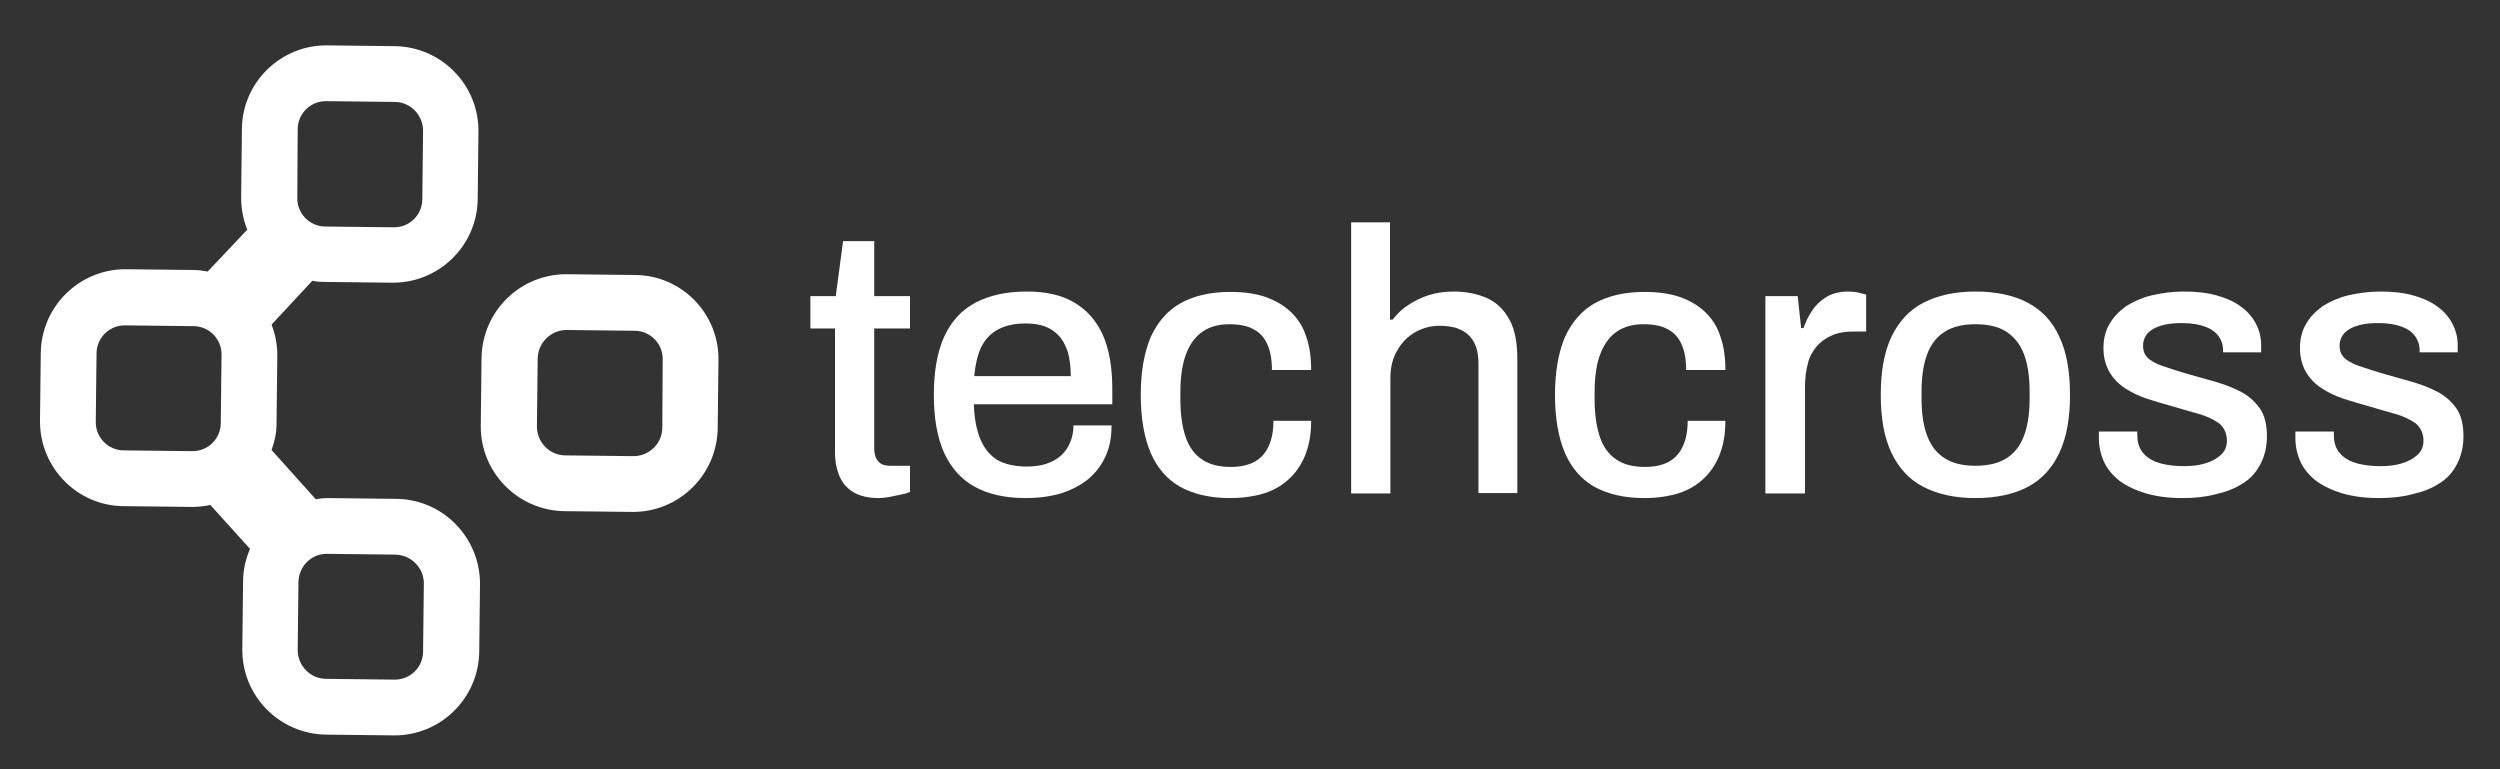 <?xml version="1.0" encoding="utf-8"?>
<!-- Generator: Adobe Illustrator 27.9.4, SVG Export Plug-In . SVG Version: 9.03 Build 54784)  -->
<svg version="1.1" id="Layer_1" xmlns="http://www.w3.org/2000/svg" xmlns:xlink="http://www.w3.org/1999/xlink" x="0px" y="0px"
	 viewBox="0 0 650 200" style="enable-background:new 0 0 650 200;" xml:space="preserve">
<rect x="0" y="0" width="650" height="200" fill="#333333" stroke="none"/>
<style type="text/css">
	.st0{fill:#FFFFFF;}
</style>
<g>
	<g>
		<path class="st0" d="M165.2,71.5l-17.8-0.2c-12.1-0.1-22,9.6-22.2,21.7l-0.2,17.7c-0.1,12.1,9.6,22,21.7,22.2l17.7,0.2
			c12.1,0.1,22-9.6,22.2-21.7l0.2-17.7C187,81.6,177.3,71.6,165.2,71.5z M172.2,111.2c0,4.1-3.4,7.4-7.5,7.4l-17.7-0.2
			c-4.1,0-7.4-3.4-7.4-7.5l0.2-17.7c0.1-4.1,3.4-7.4,7.5-7.4l17.7,0.2c4.1,0,7.4,3.4,7.3,7.5L172.2,111.2z"/>
		<path class="st0" d="M103,129.7l-17.7-0.2c-1.1,0-2.1,0.1-3.2,0.3l-11.5-12.8c0.8-2.1,1.3-4.5,1.3-6.8l0.2-17.7
			c0-2.9-0.5-5.6-1.5-8.1L81.2,73c1,0.2,2.1,0.3,3.1,0.3l17.7,0.2c12.1,0.1,22-9.6,22.2-21.6l0.2-17.7c0.1-12.1-9.6-22-21.7-22.2
			L85,11.8c-12-0.1-22,9.6-22.1,21.7l-0.2,17.7c0,3,0.5,5.9,1.6,8.5L54,70.6c-1.1-0.2-2.3-0.4-3.5-0.4L32.8,70
			c-12.1-0.1-22,9.6-22.2,21.7l-0.2,17.7c-0.1,12.1,9.6,22.1,21.7,22.2l17.8,0.2c1.7,0,3.3-0.2,4.8-0.5l10.3,11.4
			c-1.1,2.6-1.8,5.5-1.8,8.4l-0.2,17.7c-0.1,12.1,9.6,22,21.7,22.2l17.7,0.2c12.1,0.1,22-9.6,22.2-21.7l0.2-17.7
			C124.8,139.7,115.1,129.8,103,129.7z M77.4,33.6c0-4.1,3.4-7.4,7.5-7.3l17.7,0.2c4.1,0,7.4,3.4,7.4,7.5l-0.2,17.8
			c0,4.1-3.4,7.4-7.5,7.3l-17.7-0.2c-4.1,0-7.4-3.4-7.3-7.5L77.4,33.6z M32.2,117.1c-4.1,0-7.4-3.4-7.3-7.5l0.2-17.7
			c0-4.1,3.4-7.4,7.5-7.3l17.7,0.2c4.1,0,7.4,3.4,7.3,7.5l-0.2,17.7c0,4.1-3.4,7.4-7.5,7.3L32.2,117.1z M110,169.4
			c0,4.1-3.4,7.4-7.5,7.3l-17.7-0.2c-4.1,0-7.4-3.4-7.4-7.5l0.2-17.7c0.1-4.1,3.4-7.4,7.5-7.3l17.7,0.2c4.1,0.1,7.4,3.4,7.4,7.5
			L110,169.4z"/>
	</g>
	<g>
		<path class="st0" d="M228.5,129.5c-2.9,0-5.2-0.6-6.9-1.7c-1.7-1.1-2.8-2.6-3.5-4.4c-0.7-1.8-1-3.7-1-5.7V85.4h-6.4V77h6.6
			l1.9-14.3h8.1V77h9.3v8.4h-9.3v31.1c0,1.5,0.3,2.6,1,3.4c0.6,0.8,1.7,1.2,3.2,1.2h5.1v6.8c-0.7,0.3-1.4,0.5-2.4,0.7
			c-0.9,0.2-1.9,0.4-2.9,0.6C230.2,129.4,229.3,129.5,228.5,129.5z"/>
		<path class="st0" d="M266.7,129.5c-5.3,0-9.7-1-13.2-2.9c-3.5-1.9-6.2-4.9-8-8.8c-1.8-4-2.7-9-2.7-15.1c0-6.2,0.9-11.2,2.7-15.2
			c1.8-3.9,4.5-6.9,8.1-8.8c3.6-1.9,8-2.9,13.4-2.9c4.9,0,9,0.9,12.2,2.8c3.3,1.9,5.8,4.7,7.5,8.4c1.7,3.8,2.5,8.5,2.5,14.2v3.9h-36
			c0.1,3.6,0.7,6.7,1.7,9.1c1,2.4,2.5,4.2,4.4,5.4c2,1.1,4.5,1.7,7.6,1.7c1.9,0,3.6-0.2,5.1-0.7c1.5-0.5,2.8-1.2,3.8-2.1
			c1-0.9,1.9-2.1,2.4-3.4c0.6-1.3,0.9-2.8,0.9-4.5h9.9c0,3.1-0.5,5.8-1.6,8.1c-1,2.3-2.6,4.3-4.5,5.9c-2,1.6-4.3,2.8-7.1,3.7
			C273,129.1,270,129.5,266.7,129.5z M253.3,97.8h25.1c0-2.5-0.3-4.7-0.8-6.4c-0.6-1.7-1.3-3.1-2.4-4.2c-1-1.1-2.3-1.9-3.7-2.4
			c-1.4-0.5-3.1-0.7-4.9-0.7c-2.7,0-5.1,0.5-7,1.5c-1.9,1-3.4,2.5-4.4,4.5C254.2,92.1,253.6,94.7,253.3,97.8z"/>
		<path class="st0" d="M319.8,129.5c-5.1,0-9.4-1-12.9-2.9c-3.4-1.9-6-4.9-7.7-8.8c-1.7-4-2.6-9-2.6-15.1c0-6.1,0.9-11.1,2.6-15.1
			c1.8-3.9,4.4-6.9,7.8-8.8c3.5-1.9,7.7-2.9,12.8-2.9c3.5,0,6.6,0.4,9.2,1.3c2.6,0.9,4.8,2.2,6.6,3.9c1.8,1.7,3.2,3.8,4,6.4
			c0.9,2.5,1.3,5.4,1.3,8.7h-10.2c0-2.7-0.4-5-1.2-6.7c-0.8-1.8-2-3.1-3.6-3.9c-1.6-0.9-3.7-1.3-6.3-1.3c-2.7,0-5,0.6-6.9,1.9
			c-1.9,1.3-3.3,3.2-4.3,5.8c-1,2.6-1.5,5.9-1.5,10.1v1.7c0,4,0.5,7.3,1.4,9.9c0.9,2.6,2.4,4.6,4.3,5.8c1.9,1.3,4.4,1.9,7.4,1.9
			c2.6,0,4.7-0.5,6.3-1.4c1.6-0.9,2.8-2.3,3.6-4.1c0.8-1.8,1.2-3.9,1.2-6.5h9.8c0,3.1-0.4,5.8-1.3,8.3c-0.9,2.5-2.2,4.6-4,6.4
			c-1.8,1.8-4,3.2-6.7,4.1C326.4,129,323.3,129.5,319.8,129.5z"/>
		<path class="st0" d="M351.3,128.3V57.8h10.1v25.3h0.7c1.2-1.6,2.6-2.9,4.2-3.9s3.3-1.9,5.3-2.5c1.9-0.6,4.1-0.9,6.4-0.9
			c3.2,0,6.1,0.6,8.6,1.7c2.5,1.1,4.4,3,5.8,5.5c1.4,2.5,2.1,5.9,2.1,10.2v35h-10.1V94.9c0-2-0.2-3.6-0.7-4.9
			c-0.5-1.3-1.2-2.3-2.1-3.1c-0.9-0.8-2-1.3-3.2-1.7c-1.2-0.3-2.6-0.5-4.1-0.5c-2.3,0-4.5,0.6-6.4,1.7c-1.9,1.1-3.5,2.7-4.6,4.7
			c-1.2,2-1.8,4.4-1.8,7.2v30H351.3z"/>
		<path class="st0" d="M427.5,129.5c-5.1,0-9.4-1-12.9-2.9c-3.4-1.9-6-4.9-7.7-8.8c-1.7-4-2.6-9-2.6-15.1c0-6.1,0.9-11.1,2.6-15.1
			c1.8-3.9,4.4-6.9,7.8-8.8c3.5-1.9,7.7-2.9,12.8-2.9c3.5,0,6.6,0.4,9.2,1.3c2.6,0.9,4.8,2.2,6.6,3.9c1.8,1.7,3.2,3.8,4,6.4
			c0.9,2.5,1.3,5.4,1.3,8.7h-10.2c0-2.7-0.4-5-1.2-6.7c-0.8-1.8-2-3.1-3.6-3.9c-1.6-0.9-3.7-1.3-6.3-1.3c-2.7,0-5,0.6-6.9,1.9
			c-1.9,1.3-3.3,3.2-4.3,5.8c-1,2.6-1.5,5.9-1.5,10.1v1.7c0,4,0.5,7.3,1.4,9.9c0.9,2.6,2.4,4.6,4.3,5.8c1.9,1.3,4.4,1.9,7.4,1.9
			c2.6,0,4.7-0.5,6.3-1.4c1.6-0.9,2.8-2.3,3.6-4.1c0.8-1.8,1.2-3.9,1.2-6.5h9.8c0,3.1-0.4,5.8-1.3,8.3c-0.9,2.5-2.2,4.6-4,6.4
			c-1.8,1.8-4,3.2-6.7,4.1C434.1,129,431,129.5,427.5,129.5z"/>
		<path class="st0" d="M459,128.3V77h8.4l0.9,8.3h0.6c0.6-1.6,1.3-3.2,2.3-4.6c0.9-1.4,2.2-2.6,3.7-3.5c1.5-0.9,3.4-1.4,5.6-1.4
			c1,0,2,0.1,2.8,0.3c0.8,0.2,1.4,0.4,1.9,0.5v9.6h-3.4c-2.1,0-3.9,0.3-5.5,1c-1.6,0.7-2.9,1.6-4,2.9c-1.1,1.3-1.9,2.8-2.3,4.6
			c-0.5,1.8-0.7,3.9-0.7,6.1v27.5H459z"/>
		<path class="st0" d="M513.6,129.5c-5.3,0-9.8-1-13.5-2.9c-3.7-1.9-6.4-4.9-8.3-8.8c-1.9-4-2.8-9-2.8-15.1c0-6.2,0.9-11.2,2.8-15.2
			c1.9-3.9,4.6-6.9,8.3-8.8c3.7-1.9,8.2-2.9,13.5-2.9c5.5,0,10,1,13.6,2.9c3.6,1.9,6.4,4.8,8.2,8.8c1.9,3.9,2.8,9,2.8,15.2
			c0,6.1-0.9,11.1-2.8,15.1c-1.9,4-4.6,6.9-8.2,8.8C523.6,128.5,519,129.5,513.6,129.5z M513.6,121.1c3.2,0,5.9-0.6,8-1.9
			c2.1-1.3,3.6-3.2,4.6-5.8c1-2.6,1.5-5.9,1.5-9.8v-1.8c0-4-0.5-7.2-1.5-9.8c-1-2.6-2.6-4.5-4.6-5.8c-2.1-1.3-4.7-1.9-8-1.9
			c-3.2,0-5.8,0.6-7.9,1.9c-2.1,1.3-3.6,3.2-4.6,5.8c-1,2.6-1.5,5.9-1.5,9.8v1.8c0,4,0.5,7.2,1.5,9.8c1,2.6,2.5,4.5,4.6,5.8
			C507.8,120.5,510.4,121.1,513.6,121.1z"/>
		<path class="st0" d="M567.5,129.5c-3.6,0-6.7-0.4-9.5-1.2c-2.7-0.8-5-1.9-6.8-3.2c-1.8-1.4-3.2-3-4.1-4.9c-0.9-1.9-1.4-4-1.4-6.4
			c0-0.3,0-0.6,0-0.9c0-0.3,0-0.5,0-0.7h10c0,0.2,0,0.4,0,0.5c0,0.2,0,0.3,0,0.5c0,2,0.6,3.6,1.7,4.8c1.1,1.2,2.6,2,4.4,2.5
			c1.9,0.5,3.9,0.7,6.1,0.7c1.9,0,3.8-0.2,5.4-0.7c1.7-0.5,3-1.2,4.1-2.2c1.1-1,1.6-2.2,1.6-3.7c0-1.9-0.7-3.4-2-4.5
			c-1.4-1-3.2-1.9-5.4-2.5c-2.2-0.6-4.5-1.3-6.9-2c-2.1-0.6-4.3-1.2-6.4-1.9c-2.1-0.7-4-1.6-5.7-2.7c-1.7-1.1-3.1-2.5-4.1-4.2
			c-1-1.7-1.6-3.8-1.6-6.3c0-2.4,0.5-4.5,1.6-6.3c1-1.8,2.5-3.3,4.3-4.6c1.9-1.2,4.1-2.2,6.6-2.8c2.6-0.6,5.4-1,8.4-1
			c3.2,0,6,0.3,8.5,1c2.5,0.7,4.6,1.6,6.3,2.9c1.7,1.2,3,2.7,3.9,4.4c0.9,1.7,1.4,3.6,1.4,5.5c0,0.4,0,0.8,0,1.2c0,0.4,0,0.7,0,0.8
			H578V91c0-1.3-0.4-2.5-1.1-3.5c-0.7-1-1.8-1.9-3.4-2.5c-1.5-0.6-3.6-1-6.1-1c-1.7,0-3.2,0.1-4.5,0.4c-1.3,0.3-2.4,0.7-3.2,1.2
			c-0.8,0.5-1.5,1.1-1.9,1.9c-0.4,0.7-0.6,1.5-0.6,2.4c0,1.5,0.5,2.6,1.6,3.5c1.1,0.8,2.5,1.5,4.2,2c1.8,0.6,3.6,1.2,5.7,1.8
			c2.3,0.7,4.7,1.3,7.1,2c2.4,0.7,4.6,1.5,6.7,2.6c2,1,3.7,2.5,5,4.3c1.3,1.8,1.9,4.3,1.9,7.3c0,2.8-0.6,5.2-1.7,7.3
			c-1.1,2.1-2.6,3.8-4.6,5c-2,1.3-4.3,2.2-7,2.8C573.5,129.2,570.6,129.5,567.5,129.5z"/>
		<path class="st0" d="M618.6,129.5c-3.6,0-6.7-0.4-9.5-1.2c-2.7-0.8-5-1.9-6.8-3.2c-1.8-1.4-3.2-3-4.1-4.9c-0.9-1.9-1.4-4-1.4-6.4
			c0-0.3,0-0.6,0-0.9c0-0.3,0-0.5,0-0.7h10c0,0.2,0,0.4,0,0.5c0,0.2,0,0.3,0,0.5c0,2,0.6,3.6,1.7,4.8c1.1,1.2,2.6,2,4.4,2.5
			c1.9,0.5,3.9,0.7,6.1,0.7c1.9,0,3.8-0.2,5.4-0.7c1.7-0.5,3-1.2,4.1-2.2c1.1-1,1.6-2.2,1.6-3.7c0-1.9-0.7-3.4-2-4.5
			c-1.4-1-3.2-1.9-5.4-2.5c-2.2-0.6-4.5-1.3-6.9-2c-2.1-0.6-4.3-1.2-6.4-1.9c-2.1-0.7-4-1.6-5.7-2.7c-1.7-1.1-3.1-2.5-4.1-4.2
			c-1-1.7-1.6-3.8-1.6-6.3c0-2.4,0.5-4.5,1.6-6.3c1-1.8,2.5-3.3,4.3-4.6c1.9-1.2,4.1-2.2,6.6-2.8c2.6-0.6,5.4-1,8.4-1
			c3.2,0,6,0.3,8.5,1c2.5,0.7,4.6,1.6,6.3,2.9c1.7,1.2,3,2.7,3.9,4.4c0.9,1.7,1.4,3.6,1.4,5.5c0,0.4,0,0.8,0,1.2c0,0.4,0,0.7,0,0.8
			h-9.9V91c0-1.3-0.4-2.5-1.1-3.5c-0.7-1-1.8-1.9-3.4-2.5c-1.5-0.6-3.6-1-6.1-1c-1.7,0-3.2,0.1-4.5,0.4c-1.3,0.3-2.4,0.7-3.2,1.2
			c-0.8,0.5-1.5,1.1-1.9,1.9c-0.4,0.7-0.6,1.5-0.6,2.4c0,1.5,0.5,2.6,1.6,3.5c1.1,0.8,2.5,1.5,4.2,2c1.8,0.6,3.6,1.2,5.7,1.8
			c2.3,0.7,4.7,1.3,7.1,2c2.4,0.7,4.6,1.5,6.7,2.6c2,1,3.7,2.5,5,4.3c1.3,1.8,1.9,4.3,1.9,7.3c0,2.8-0.6,5.2-1.7,7.3
			c-1.1,2.1-2.6,3.8-4.6,5c-2,1.3-4.3,2.2-7,2.8C624.6,129.2,621.7,129.5,618.6,129.5z"/>
	</g>
</g>
</svg>
